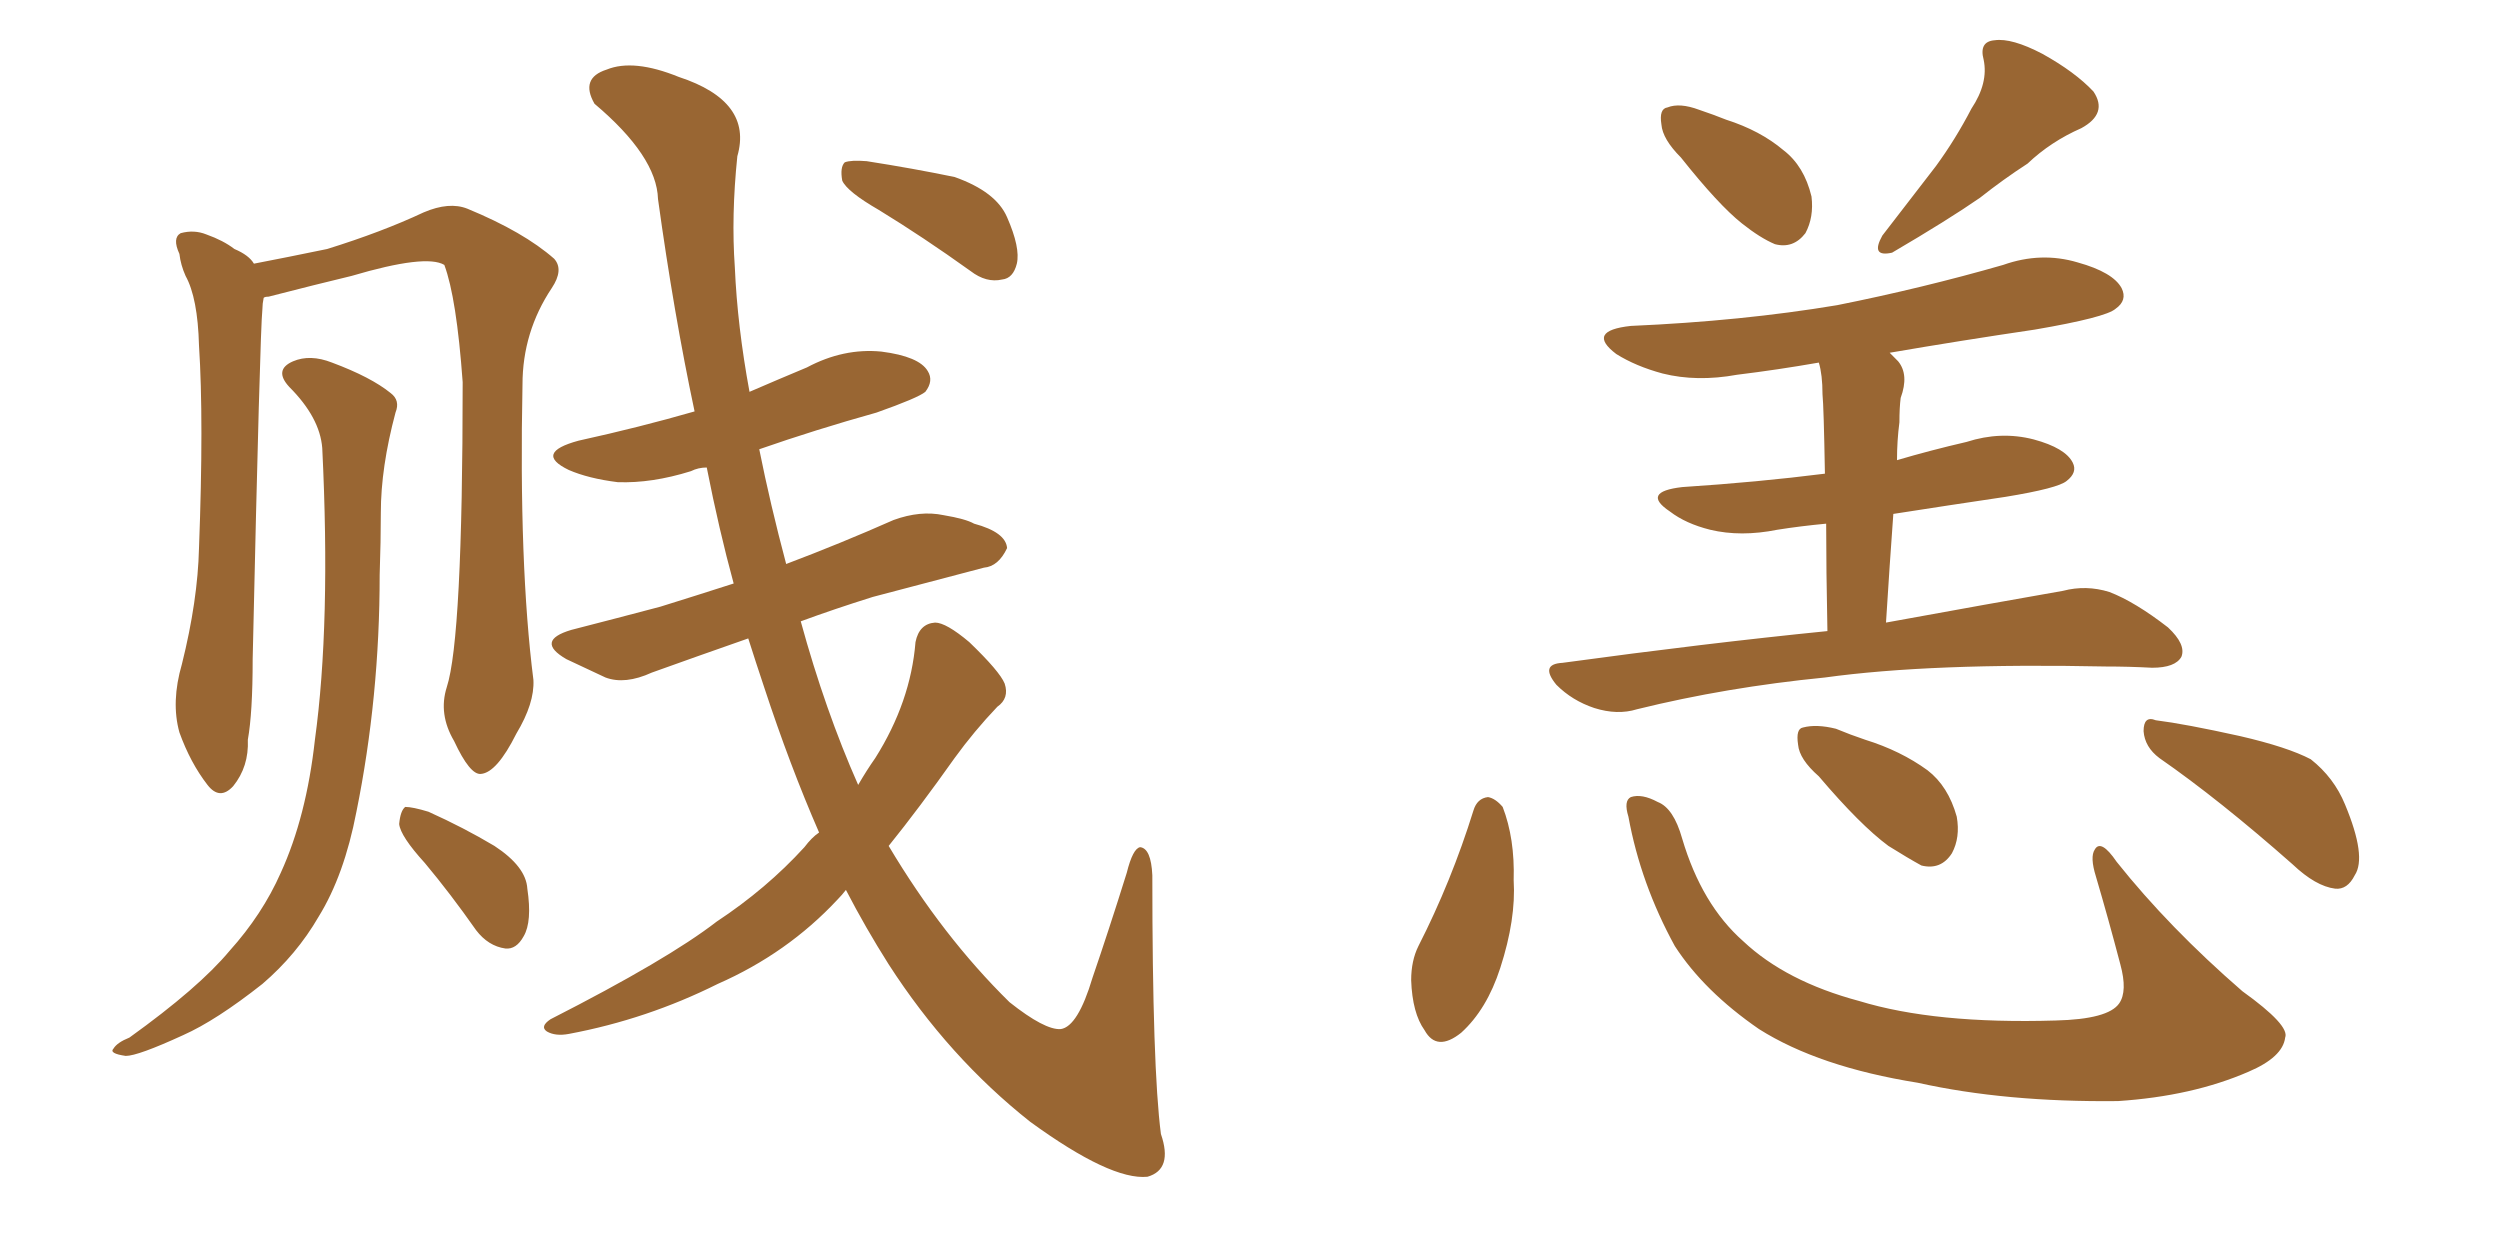 <svg xmlns="http://www.w3.org/2000/svg" xmlns:xlink="http://www.w3.org/1999/xlink" width="300" height="150"><path fill="#996633" padding="10" d="M50.98 103.56L50.98 103.56Q48.05 100.34 47.90 98.88L47.90 98.88Q48.05 97.27 48.63 96.83L48.63 96.83Q49.51 96.83 51.42 97.41L51.42 97.41Q55.66 99.32 59.33 101.51L59.33 101.51Q63.13 104.00 63.28 106.64L63.28 106.64Q63.87 110.60 62.84 112.35L62.84 112.35Q61.96 113.96 60.64 113.82L60.64 113.82Q58.59 113.53 57.13 111.62L57.13 111.62Q54.05 107.23 50.98 103.56ZM53.61 82.47L53.61 82.47Q55.52 76.61 55.52 45.85L55.52 45.85Q54.79 35.74 53.32 31.79L53.32 31.79L53.32 31.79Q51.12 30.47 42.19 33.11L42.19 33.11Q37.94 34.13 32.23 35.60L32.23 35.60Q31.79 35.60 31.64 35.74L31.64 35.74Q31.49 36.47 31.49 37.06L31.49 37.06Q31.20 39.84 30.32 79.10L30.32 79.10Q30.32 85.55 29.74 88.77L29.74 88.77Q29.88 91.99 27.98 94.34L27.98 94.34Q26.37 96.09 24.90 94.19L24.90 94.19Q22.85 91.55 21.53 87.89L21.53 87.89Q20.51 84.23 21.83 79.69L21.83 79.69Q23.73 72.07 23.88 65.77L23.88 65.77Q24.46 50.39 23.88 41.46L23.88 41.46Q23.73 35.74 22.27 33.11L22.27 33.11Q21.68 31.79 21.53 30.47L21.53 30.47Q20.65 28.56 21.68 27.98L21.68 27.98Q23.29 27.54 24.76 28.13L24.76 28.13Q26.81 28.86 28.13 29.88L28.13 29.88Q29.88 30.62 30.47 31.64L30.47 31.64Q34.28 30.91 39.26 29.88L39.26 29.88Q45.85 27.83 50.83 25.49L50.83 25.49Q53.91 24.17 56.10 25.05L56.10 25.05Q62.84 27.83 66.50 31.05L66.50 31.05Q67.68 32.37 66.21 34.57L66.21 34.57Q62.70 39.84 62.70 46.14L62.70 46.14Q62.26 67.82 64.01 81.59L64.01 81.59L64.01 81.59Q64.16 84.38 61.96 88.04L61.96 88.04Q59.62 92.72 57.71 92.87L57.71 92.87Q56.40 93.02 54.49 88.92L54.49 88.92Q52.59 85.69 53.61 82.47ZM38.67 53.76L38.67 53.76Q38.38 50.10 34.72 46.44L34.72 46.44Q32.81 44.38 35.16 43.36L35.16 43.36Q37.21 42.48 39.84 43.51L39.84 43.51Q44.53 45.26 46.88 47.17L46.88 47.17Q48.05 48.05 47.46 49.51L47.46 49.51Q45.70 56.10 45.70 61.52L45.70 61.52Q45.70 64.89 45.56 68.99L45.56 68.99Q45.56 83.64 42.77 97.41L42.77 97.41Q41.31 105.03 38.23 110.01L38.23 110.01Q35.60 114.55 31.49 118.07L31.49 118.07Q25.93 122.46 21.97 124.22L21.97 124.22Q16.55 126.71 15.09 126.71L15.09 126.71Q13.04 126.42 13.62 125.83L13.62 125.83Q14.06 125.10 15.53 124.51L15.53 124.51Q23.88 118.51 27.54 114.11L27.54 114.11Q31.49 109.72 33.69 104.74L33.69 104.74Q36.77 98.00 37.79 88.77L37.79 88.77Q39.70 74.85 38.67 53.76ZM98.29 99.90L98.29 99.90Q94.78 91.85 91.70 82.47L91.70 82.47Q90.67 79.39 89.79 76.61L89.79 76.61Q83.50 78.81 78.22 80.71L78.22 80.71Q75 82.18 72.66 81.30L72.66 81.30Q70.17 80.13 67.97 79.10L67.97 79.10Q64.16 76.90 68.55 75.59L68.55 75.59Q74.27 74.12 79.25 72.80L79.25 72.80Q83.50 71.48 88.04 70.02L88.04 70.02Q86.28 63.57 84.81 56.10L84.81 56.10Q83.79 56.10 82.91 56.54L82.91 56.54Q78.22 58.01 74.12 57.86L74.12 57.86Q70.61 57.42 68.26 56.40L68.26 56.40Q64.01 54.35 69.43 52.88L69.43 52.88Q76.76 51.27 83.35 49.37L83.35 49.37Q80.86 37.65 78.96 23.88L78.96 23.88Q78.81 18.75 71.34 12.45L71.34 12.45Q69.58 9.38 72.80 8.35L72.80 8.35Q76.03 7.03 81.45 9.23L81.45 9.23Q90.38 12.16 88.48 18.75L88.48 18.75Q87.74 25.93 88.18 32.08L88.18 32.08Q88.48 39.11 89.94 47.02L89.94 47.02Q93.31 45.56 96.83 44.09L96.83 44.09Q101.22 41.75 105.76 42.19L105.76 42.19Q110.30 42.77 111.33 44.53L111.33 44.53Q112.06 45.70 111.04 47.02L111.04 47.02Q110.16 47.75 105.18 49.51L105.18 49.51Q97.85 51.56 91.11 53.91L91.11 53.91Q92.43 60.50 94.34 67.68L94.34 67.68Q100.93 65.19 107.23 62.40L107.23 62.40Q110.45 61.23 113.23 61.82L113.23 61.82Q115.87 62.26 116.89 62.84L116.89 62.84Q120.70 63.87 120.85 65.77L120.85 65.77Q119.82 67.97 118.07 68.12L118.07 68.12Q111.91 69.73 104.74 71.63L104.74 71.63Q100.05 73.10 96.09 74.56L96.09 74.56Q99.02 85.25 102.98 94.19L102.98 94.19Q104.00 92.43 105.03 90.97L105.03 90.97Q109.28 84.23 109.86 77.05L109.86 77.05Q110.30 74.85 112.21 74.71L112.21 74.71Q113.53 74.71 116.31 77.05L116.31 77.05Q119.97 80.57 120.56 82.03L120.56 82.03Q121.14 83.79 119.68 84.81L119.68 84.81Q116.89 87.74 114.55 90.97L114.55 90.97Q110.30 96.97 106.64 101.51L106.64 101.51Q113.09 112.35 121.14 120.26L121.14 120.26Q125.39 123.63 127.29 123.49L127.29 123.49Q129.35 123.19 131.10 117.33L131.10 117.33Q133.01 111.77 135.21 104.74L135.21 104.74Q135.94 101.81 136.82 101.66L136.82 101.66Q138.13 101.81 138.28 105.03L138.28 105.03Q138.28 128.17 139.31 136.08L139.31 136.08Q140.77 140.33 137.70 141.21L137.70 141.21Q133.30 141.65 123.63 134.62L123.63 134.62Q113.82 126.86 106.64 115.72L106.64 115.72Q103.86 111.33 101.51 106.79L101.51 106.79Q101.07 107.37 100.49 107.96L100.49 107.96Q94.48 114.40 86.13 118.07L86.13 118.07Q77.64 122.31 68.26 124.07L68.26 124.07Q66.65 124.37 65.63 123.78L65.63 123.78Q64.75 123.19 66.06 122.31L66.06 122.31Q80.13 115.14 85.99 110.60L85.99 110.60Q91.99 106.64 96.53 101.66L96.53 101.66Q97.41 100.49 98.29 99.90ZM105.47 25.20L105.47 25.20L105.47 25.20Q101.66 23.00 101.07 21.68L101.07 21.68Q100.78 20.07 101.37 19.48L101.37 19.48Q102.10 19.19 104.00 19.34L104.00 19.34Q109.57 20.21 114.55 21.24L114.55 21.24Q119.53 23.00 120.85 26.07L120.85 26.07Q122.46 29.74 122.02 31.64L122.02 31.64Q121.58 33.40 120.26 33.54L120.26 33.54Q118.36 33.98 116.46 32.52L116.46 32.52Q110.74 28.42 105.47 25.20ZM201.71 18.90L201.71 18.90Q199.51 16.70 199.37 14.94L199.37 14.94Q199.07 13.04 200.10 12.89L200.10 12.89Q201.56 12.30 203.91 13.18L203.91 13.18Q205.66 13.77 207.13 14.36L207.13 14.36Q211.23 15.67 214.01 18.02L214.01 18.02Q216.50 19.92 217.38 23.58L217.38 23.58Q217.68 26.07 216.65 27.98L216.65 27.98Q215.19 29.88 212.99 29.30L212.99 29.30Q211.23 28.56 209.03 26.81L209.03 26.81Q206.25 24.61 201.71 18.90ZM236.57 13.04L236.57 13.04Q238.62 9.96 238.04 7.18L238.04 7.18Q237.45 4.98 239.36 4.83L239.36 4.83Q241.41 4.54 245.07 6.45L245.07 6.45Q249.02 8.64 251.22 10.99L251.22 10.99Q252.98 13.62 249.76 15.38L249.76 15.38Q246.09 16.99 243.31 19.63L243.31 19.63Q240.38 21.53 237.60 23.73L237.60 23.73Q233.79 26.37 227.05 30.32L227.05 30.32Q224.41 30.91 225.88 28.27L225.88 28.27Q229.25 23.88 232.32 19.92L232.32 19.92Q234.67 16.70 236.57 13.04ZM219.29 75.73L219.29 75.73Q219.14 68.26 219.14 62.84L219.14 62.84Q216.06 63.13 213.28 63.57L213.28 63.57Q208.89 64.45 205.22 63.57L205.22 63.57Q202.29 62.84 200.39 61.38L200.39 61.38Q196.88 59.03 201.86 58.45L201.86 58.45Q210.94 57.86 218.99 56.84L218.99 56.84Q218.85 48.78 218.70 47.31L218.70 47.31Q218.70 44.97 218.26 43.51L218.26 43.51Q213.28 44.38 208.45 44.97L208.45 44.97Q203.61 45.85 199.51 44.82L199.51 44.82Q196.29 43.95 193.95 42.48L193.95 42.48Q190.28 39.70 195.70 39.11L195.70 39.11Q209.03 38.53 220.46 36.62L220.46 36.62Q230.71 34.57 240.38 31.79L240.38 31.79Q244.92 30.18 249.32 31.49L249.32 31.49Q253.56 32.67 254.59 34.57L254.59 34.57Q255.32 36.04 253.86 37.06L253.86 37.06Q252.69 38.09 244.19 39.55L244.19 39.55Q235.25 40.87 226.76 42.33L226.76 42.33Q227.20 42.77 227.78 43.36L227.78 43.36Q229.10 44.97 228.08 47.75L228.08 47.75Q227.93 48.93 227.93 50.68L227.93 50.68Q227.64 52.88 227.64 55.22L227.64 55.22Q231.59 54.05 235.99 53.03L235.99 53.03Q240.09 51.71 244.04 52.73L244.04 52.73Q247.85 53.76 248.73 55.52L248.73 55.52Q249.32 56.69 248.00 57.71L248.00 57.71Q246.97 58.59 240.67 59.62L240.67 59.62Q233.79 60.64 227.20 61.67L227.20 61.67Q226.76 67.68 226.32 74.71L226.32 74.71Q239.21 72.36 247.56 70.90L247.56 70.90Q250.34 70.17 253.13 71.04L253.13 71.04Q256.20 72.22 260.16 75.29L260.16 75.29Q262.35 77.34 261.77 78.81L261.77 78.81Q261.04 80.13 258.25 80.13L258.25 80.13Q255.47 79.98 252.69 79.98L252.69 79.98Q231.74 79.54 218.99 81.30L218.99 81.30Q207.13 82.47 196.44 85.11L196.44 85.11Q194.09 85.84 191.31 84.96L191.31 84.96Q188.67 84.08 186.77 82.18L186.77 82.18Q184.72 79.69 187.50 79.54L187.50 79.54Q204.64 77.20 219.29 75.73ZM176.81 97.27L176.81 97.27Q177.25 95.80 178.56 95.65L178.56 95.65Q179.44 95.80 180.32 96.83L180.32 96.83Q181.79 100.63 181.64 105.62L181.64 105.62Q181.93 110.30 180.03 116.16L180.03 116.16Q178.42 121.14 175.34 123.93L175.34 123.93Q172.41 126.27 170.95 123.63L170.95 123.63Q169.48 121.58 169.34 117.63L169.34 117.63Q169.34 115.28 170.21 113.53L170.21 113.53Q174.17 105.76 176.81 97.27ZM195.41 98.00L195.41 98.00Q194.82 96.09 195.70 95.65L195.70 95.65Q197.02 95.21 198.93 96.24L198.93 96.24Q200.83 96.97 201.86 100.63L201.86 100.63Q204.20 108.54 209.18 112.94L209.18 112.94Q214.31 117.77 223.10 120.12L223.10 120.12Q232.18 122.90 246.68 122.46L246.68 122.46Q252.98 122.31 254.30 120.41L254.30 120.41Q255.32 118.95 254.44 115.72L254.44 115.72Q252.98 110.16 251.51 105.18L251.51 105.18Q250.78 102.83 251.37 101.95L251.37 101.95Q252.10 100.63 254.00 103.42L254.00 103.42Q260.30 111.33 269.09 118.95L269.09 118.95Q274.80 123.05 274.22 124.51L274.22 124.51Q273.93 126.86 269.82 128.61L269.82 128.61Q263.09 131.54 254.15 132.13L254.15 132.13Q240.67 132.28 230.13 129.93L230.13 129.93Q218.26 128.03 211.08 123.49L211.08 123.49Q204.49 118.95 200.98 113.53L200.98 113.53Q196.88 106.05 195.41 98.00ZM218.26 93.16L218.26 93.16Q215.92 91.11 215.77 89.36L215.77 89.36Q215.48 87.45 216.36 87.30L216.36 87.30Q217.97 86.87 220.31 87.45L220.31 87.45Q222.07 88.18 223.83 88.77L223.83 88.77Q228.08 90.09 231.30 92.43L231.30 92.43Q233.79 94.34 234.81 98.00L234.81 98.00Q235.25 100.49 234.23 102.39L234.23 102.39Q232.91 104.44 230.57 103.86L230.57 103.86Q228.96 102.98 226.61 101.51L226.61 101.51Q223.24 99.02 218.26 93.16ZM259.13 90.97L259.13 90.97L259.13 90.97Q257.37 89.65 257.23 87.74L257.23 87.74Q257.23 85.84 258.69 86.43L258.69 86.43Q262.21 86.87 268.80 88.33L268.80 88.33Q274.51 89.65 277.29 91.11L277.29 91.11Q280.08 93.31 281.40 96.53L281.40 96.53Q284.03 102.83 282.57 105.03L282.57 105.03Q281.69 106.79 280.22 106.64L280.22 106.64Q277.88 106.35 275.10 103.71L275.10 103.71Q266.31 95.95 259.13 90.97Z"/></svg>